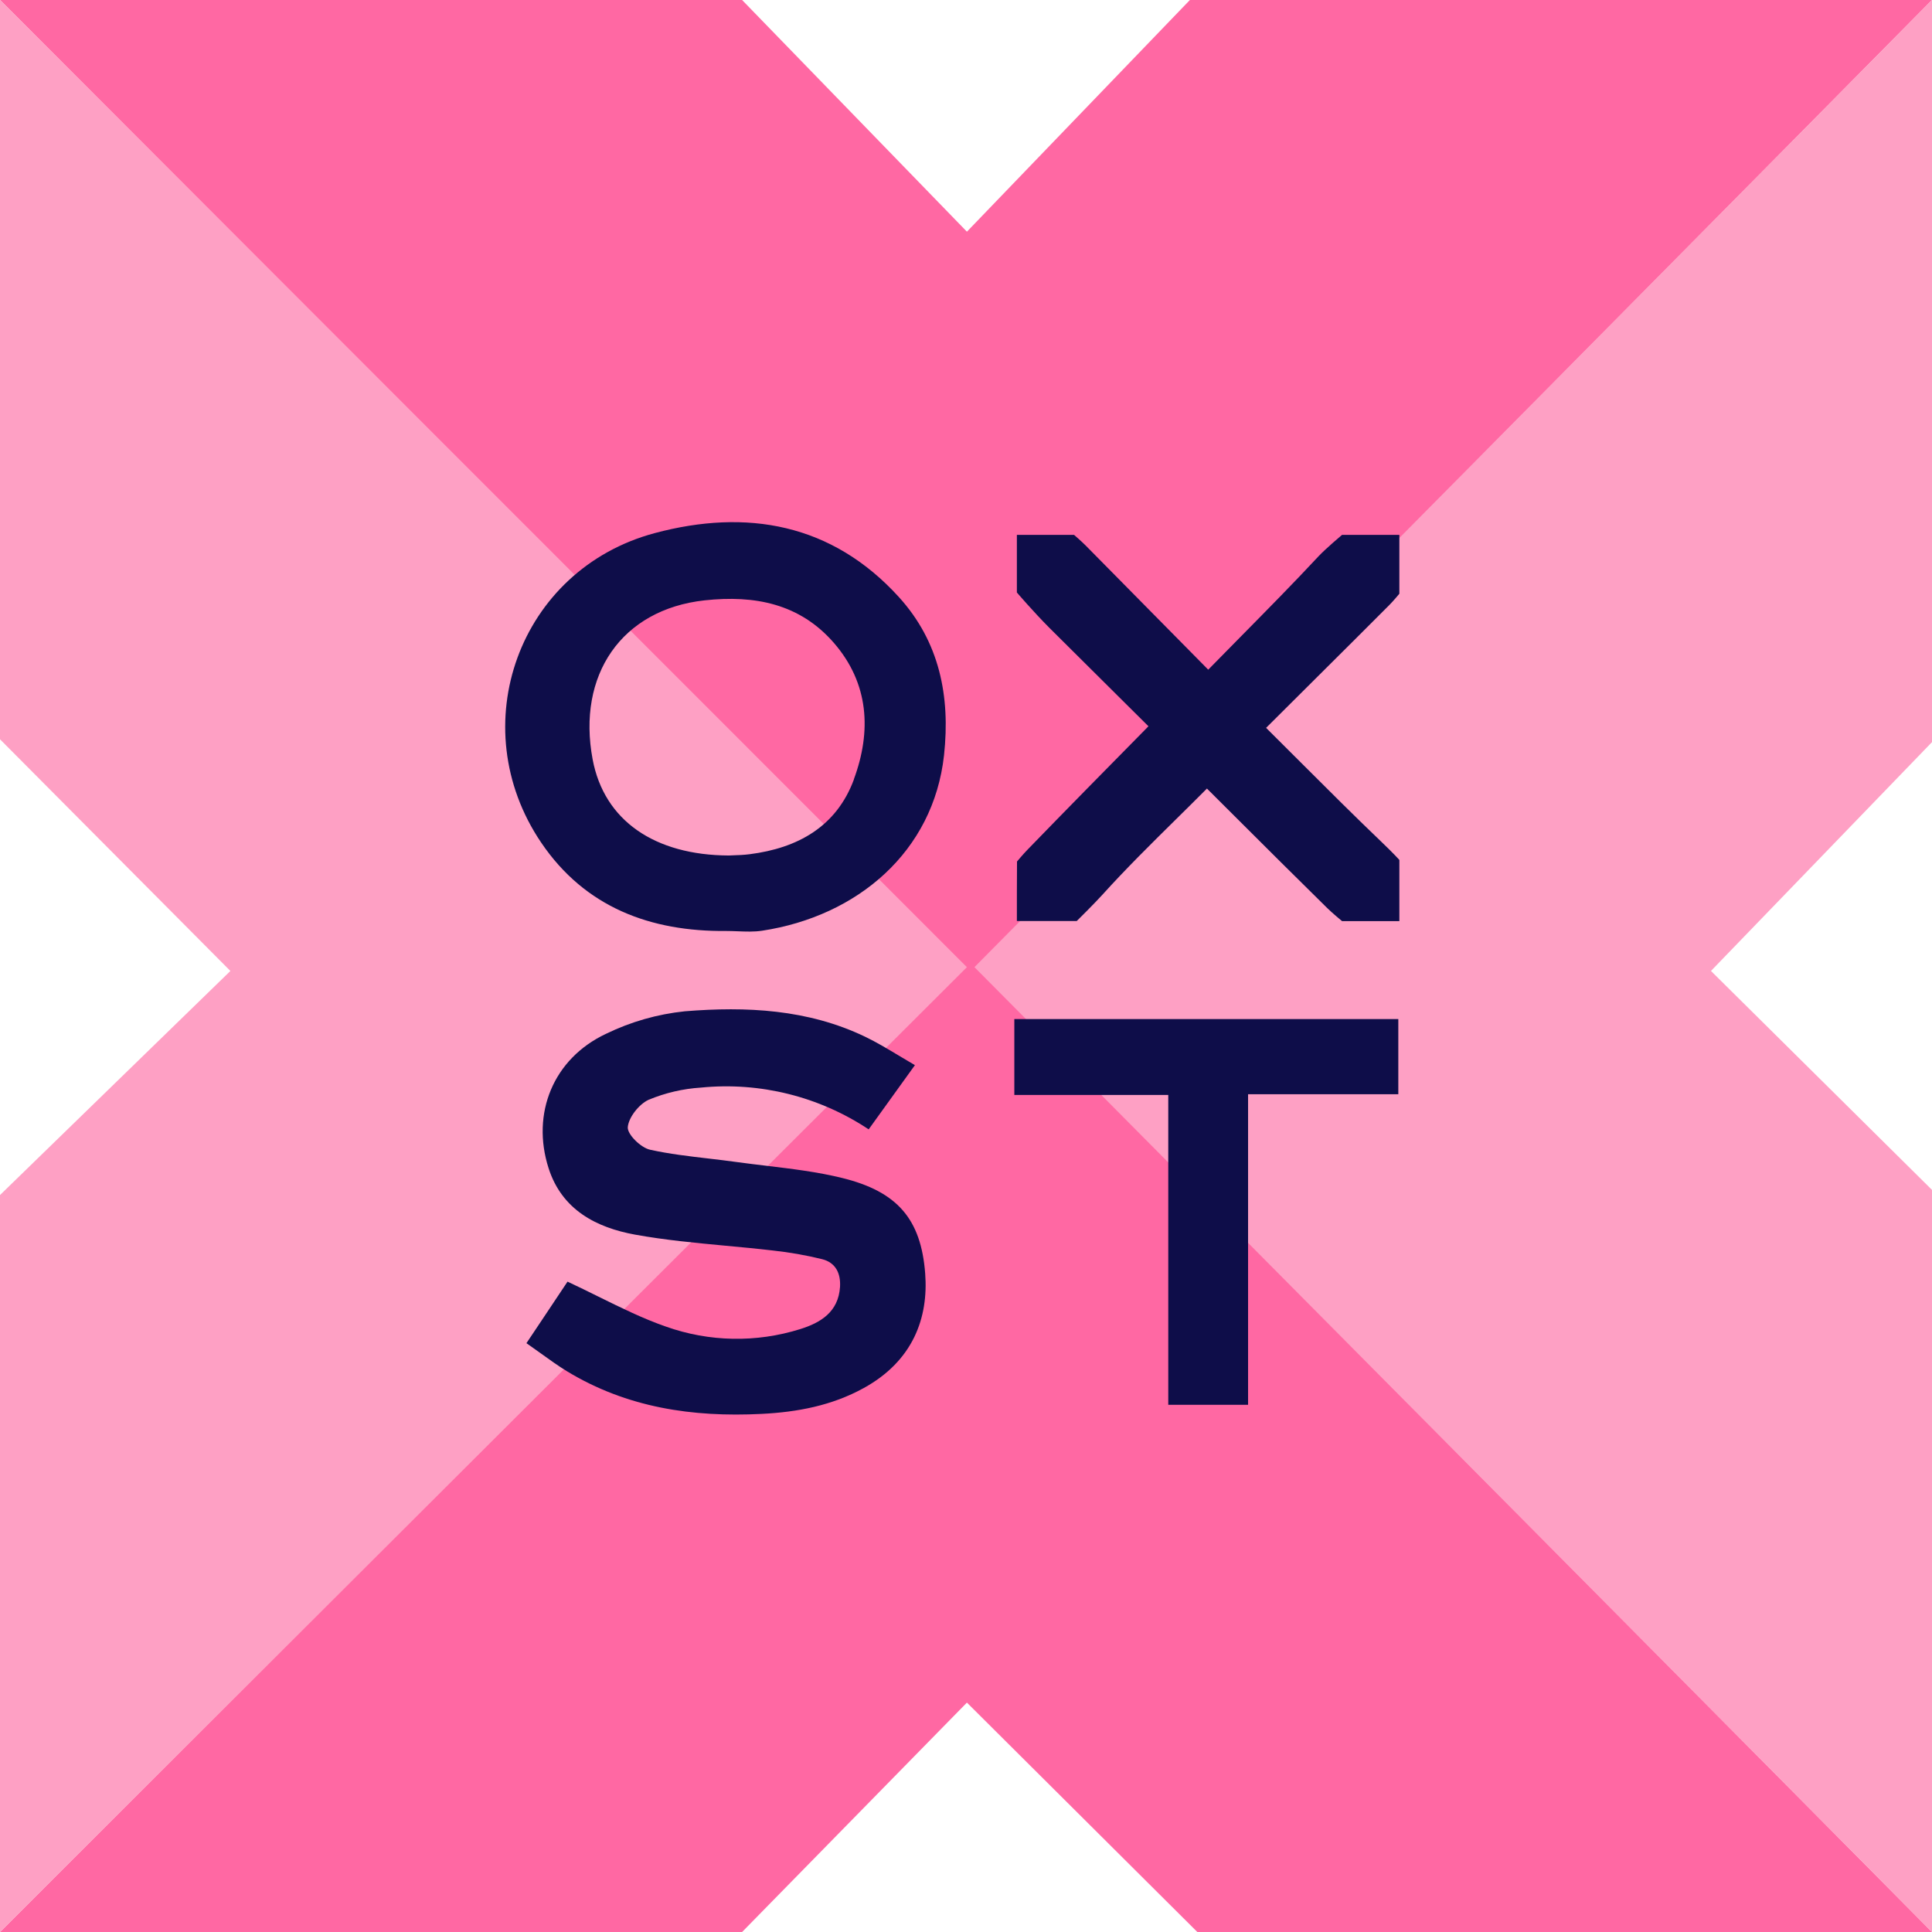<svg width="72" height="72" viewBox="0 0 72 72" fill="none" xmlns="http://www.w3.org/2000/svg">
<g clip-path="url(#clip0_2002_210)">
<g clip-path="url(#clip1_2002_210)">
<g clip-path="url(#clip2_2002_210)">
<path d="M72 72H44.621L36.034 63.451L27.656 72H0L36.175 35.849L72 72Z" fill="#FF68A3"/>
<path d="M72 0H44.344L36.034 8.634L27.656 0H0L36.175 36.236L72 0Z" fill="#FF68A3"/>
<path d="M72 0V27.656L63.763 36.184L72 44.344V72L36.315 36.043L72 0Z" fill="#FEA0C4"/>
<path d="M0 0V27.551L8.586 36.185L0 44.536V72L36.034 36.044L0 0Z" fill="#FEA0C4"/>
<path fill-rule="evenodd" clip-rule="evenodd" d="M24.405 19.866C27.814 18.956 30.998 19.497 33.501 22.253C35.011 23.917 35.42 25.943 35.181 28.145C34.786 31.741 31.952 34.146 28.401 34.685C28.103 34.731 27.796 34.718 27.49 34.706C27.349 34.701 27.208 34.695 27.068 34.695C24.24 34.723 21.802 33.812 20.171 31.405C17.226 27.06 19.337 21.22 24.405 19.866ZM27.938 31.834C29.73 31.606 31.171 30.808 31.823 29.047L31.82 29.044C32.486 27.248 32.383 25.465 31.077 23.959C29.805 22.494 28.122 22.171 26.259 22.373C23.16 22.712 21.497 25.16 22.086 28.301C22.516 30.586 24.4 31.87 27.161 31.882C27.208 31.88 27.265 31.878 27.329 31.875C27.499 31.87 27.72 31.862 27.938 31.834ZM40.127 34.324H37.896C37.896 34.324 37.896 32.136 37.901 32.106C37.901 32.106 38.12 31.843 38.286 31.672C39.758 30.153 41.242 28.647 42.8 27.066L41.813 26.086C40.912 25.192 40.003 24.29 39.096 23.386C38.502 22.788 37.896 22.08 37.896 22.08V19.933H40.027C40.027 19.933 40.309 20.178 40.45 20.32C41.956 21.843 43.456 23.363 45.027 24.957C45.432 24.542 45.836 24.134 46.237 23.727C47.224 22.727 48.196 21.742 49.139 20.73C49.398 20.453 50.014 19.933 50.014 19.933H52.15V22.127C52.15 22.127 51.929 22.395 51.772 22.552C50.868 23.459 49.961 24.362 49.043 25.274C48.429 25.885 47.809 26.5 47.184 27.125C47.646 27.582 48.102 28.038 48.555 28.492C49.513 29.449 50.46 30.395 51.428 31.321C51.954 31.823 52.15 32.047 52.15 32.047V34.327H50.014C50.014 34.327 49.654 34.03 49.464 33.843C48.309 32.708 47.162 31.564 45.998 30.403C45.66 30.066 45.321 29.727 44.979 29.387C44.603 29.766 44.222 30.142 43.842 30.517C42.902 31.444 41.962 32.372 41.078 33.35C40.781 33.679 40.127 34.324 40.127 34.324ZM20.151 50.434C19.98 50.312 19.805 50.185 19.619 50.056L20.1 49.337C20.484 48.763 20.832 48.242 21.15 47.763C21.544 47.946 21.928 48.136 22.308 48.324C23.143 48.736 23.958 49.139 24.81 49.436C26.427 50.012 28.186 50.045 29.824 49.531C30.577 49.295 31.243 48.9 31.305 47.961C31.337 47.449 31.137 47.054 30.647 46.928C30.038 46.777 29.42 46.669 28.796 46.602C28.208 46.533 27.617 46.478 27.026 46.423C25.899 46.317 24.773 46.212 23.666 46.011C22.234 45.75 20.945 45.095 20.445 43.538C19.789 41.498 20.617 39.45 22.587 38.526C23.51 38.077 24.502 37.794 25.521 37.688C27.812 37.502 30.104 37.61 32.239 38.635C32.66 38.837 33.062 39.079 33.483 39.331C33.681 39.451 33.885 39.573 34.096 39.695L32.373 42.088C30.53 40.864 28.324 40.314 26.126 40.531C25.454 40.573 24.793 40.727 24.171 40.986C23.818 41.148 23.424 41.64 23.395 42.011C23.381 42.281 23.884 42.772 24.226 42.847C24.943 43.005 25.674 43.09 26.405 43.175C26.758 43.217 27.112 43.258 27.463 43.307C27.831 43.358 28.201 43.402 28.571 43.446C29.517 43.56 30.464 43.673 31.382 43.899C33.437 44.404 34.325 45.426 34.479 47.462C34.603 49.095 34.038 50.71 32.19 51.728C31.003 52.382 29.72 52.625 28.377 52.692C25.811 52.821 23.366 52.462 21.126 51.101C20.798 50.9 20.485 50.675 20.151 50.434ZM37.801 40.806H43.538V52.352H46.512V40.779H52.111V37.978H37.801V40.806Z" fill="#0E0D49"/>
</g>
</g>
</g>
<defs>
<clipPath id="clip0_2002_210">
<rect width="72" height="72" fill="white"/>
</clipPath>
<clipPath id="clip1_2002_210">
<rect width="72" height="72" fill="white"/>
</clipPath>
<clipPath id="clip2_2002_210">
<rect width="72" height="72" fill="white"/>
</clipPath>
</defs>
</svg>
